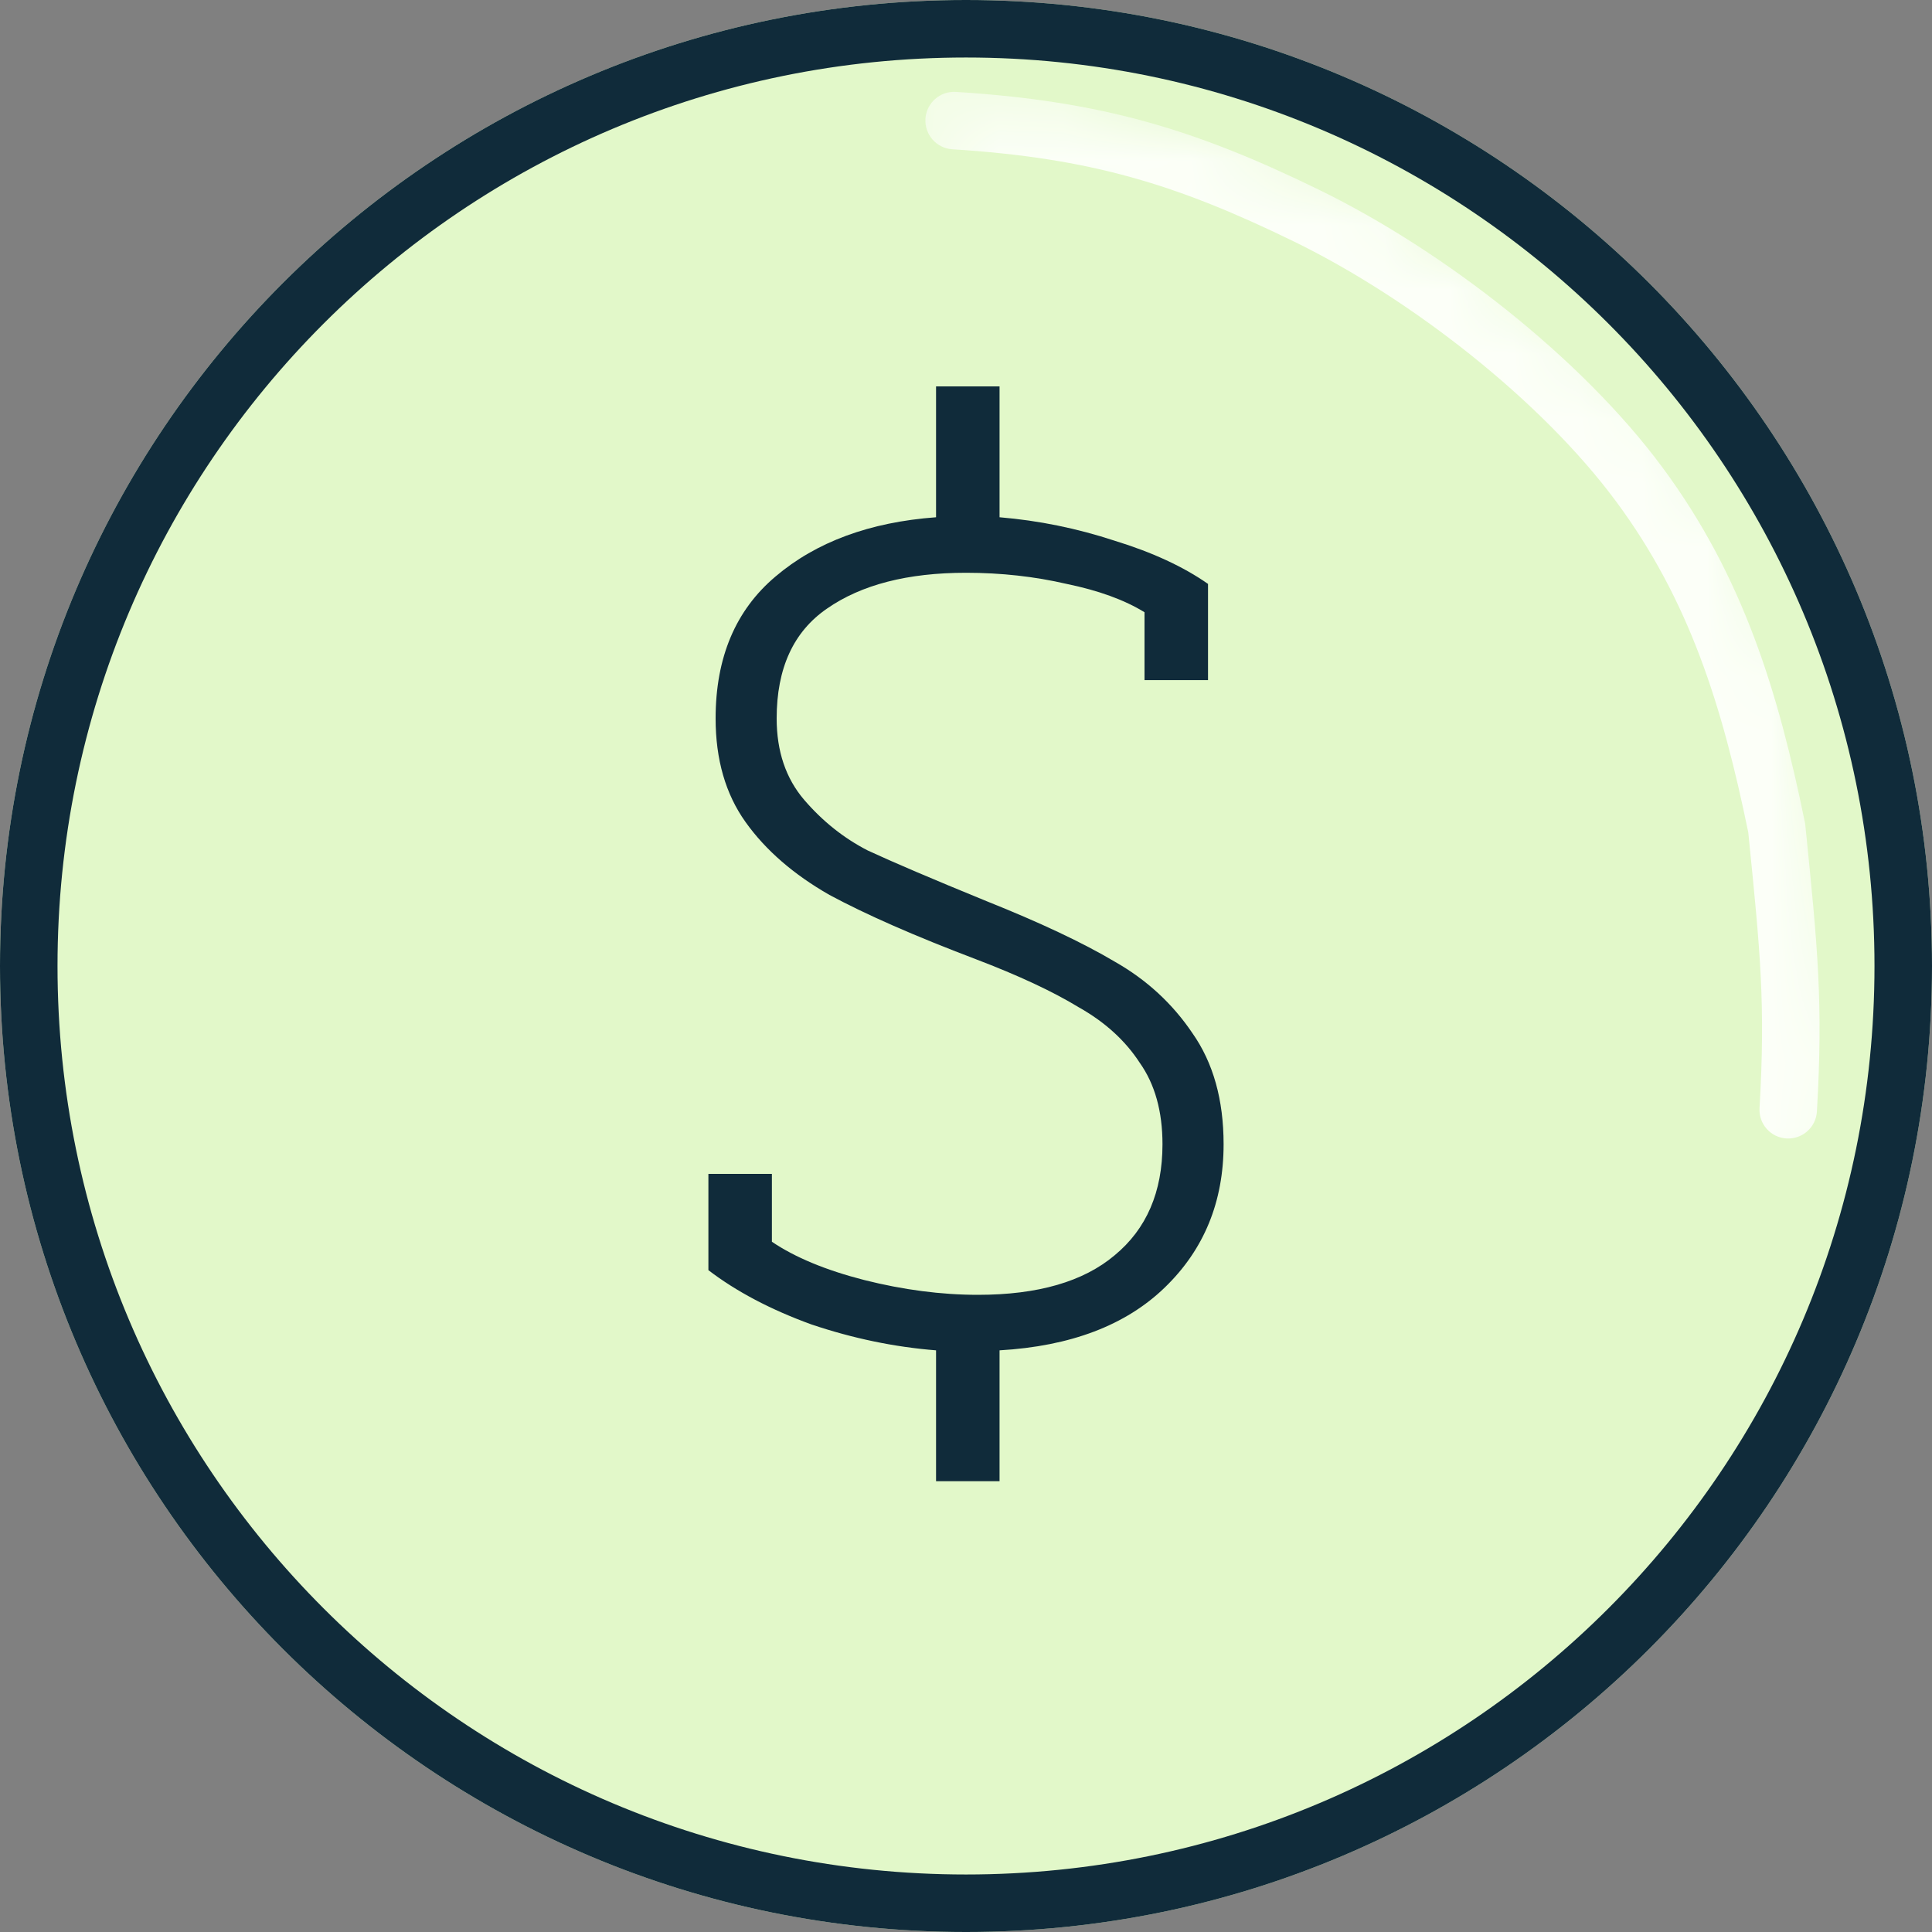 <svg width="30" height="30" viewBox="0 0 30 30" fill="none" xmlns="http://www.w3.org/2000/svg">
<rect x="0" y="0" width="30" height="30" fill="#808080" stroke="none"/>
<path d="M30 15C30 23.284 23.284 30 15 30C6.716 30 0 23.284 0 15C0 6.716 6.716 0 15 0C23.284 0 30 6.716 30 15Z" fill="#E2F8C9"/>
<path fill-rule="evenodd" clip-rule="evenodd" d="M15 29.107C22.791 29.107 29.107 22.791 29.107 15C29.107 7.209 22.791 0.893 15 0.893C7.209 0.893 0.893 7.209 0.893 15C0.893 22.791 7.209 29.107 15 29.107ZM15 30C23.284 30 30 23.284 30 15C30 6.716 23.284 0 15 0C6.716 0 0 6.716 0 15C0 23.284 6.716 30 15 30Z" fill="#102B3A"/>
<mask id="mask0_892_783" style="mask-type:alpha" maskUnits="userSpaceOnUse" x="13" y="1" width="17" height="19">
<path d="M16.518 1.339H13.839L13.393 2.232L16.518 3.571L20.536 5.357L22.768 7.143L25 12.054L25.893 17.411L27.678 19.197L29.018 17.411L28.571 12.947L27.678 9.375L26.339 6.697L23.661 4.464L20.982 2.679L16.518 1.339Z" fill="#D9D9D9"/>
</mask>
<g mask="url(#mask0_892_783)">
<path fill-rule="evenodd" clip-rule="evenodd" d="M20.494 2.953C22.42 3.895 24.556 5.559 25.812 7.255C27.077 8.962 27.615 10.762 28.026 12.768L28.03 12.79L28.043 12.912C28.224 14.713 28.311 15.571 28.213 17.258C28.199 17.504 27.988 17.692 27.741 17.678C27.495 17.664 27.307 17.453 27.322 17.206C27.415 15.592 27.335 14.793 27.154 12.995L27.147 12.925C26.746 10.975 26.24 9.333 25.095 7.787C23.937 6.223 21.921 4.645 20.102 3.755C18.274 2.862 16.935 2.453 14.788 2.318C14.541 2.302 14.355 2.09 14.37 1.844C14.386 1.598 14.598 1.411 14.844 1.427C17.122 1.57 18.575 2.015 20.494 2.953Z" fill="#FCFFF8"/>
</g>
<path d="M14.535 20.968C13.89 20.917 13.245 20.783 12.6 20.566C11.967 20.336 11.434 20.055 11 19.723V18.228H11.986V19.282C12.346 19.525 12.823 19.723 13.419 19.876C14.026 20.029 14.616 20.106 15.186 20.106C16.116 20.106 16.823 19.901 17.307 19.493C17.803 19.084 18.051 18.509 18.051 17.768C18.051 17.257 17.933 16.835 17.698 16.503C17.474 16.158 17.158 15.87 16.749 15.64C16.352 15.398 15.819 15.148 15.149 14.893C14.206 14.535 13.45 14.203 12.879 13.896C12.321 13.577 11.887 13.2 11.577 12.765C11.267 12.331 11.112 11.794 11.112 11.156C11.112 10.21 11.422 9.475 12.042 8.952C12.674 8.415 13.505 8.108 14.535 8.032V6H15.521V8.032C16.129 8.083 16.724 8.204 17.307 8.396C17.89 8.575 18.374 8.798 18.758 9.067V10.561H17.772V9.507C17.462 9.316 17.059 9.169 16.563 9.067C16.067 8.952 15.546 8.894 15 8.894C14.095 8.894 13.375 9.079 12.842 9.45C12.321 9.808 12.06 10.376 12.06 11.156C12.06 11.667 12.203 12.088 12.488 12.421C12.774 12.753 13.102 13.015 13.474 13.206C13.859 13.385 14.473 13.647 15.316 13.992C16.147 14.324 16.811 14.637 17.307 14.931C17.803 15.212 18.206 15.583 18.516 16.043C18.839 16.503 19 17.078 19 17.768C19 18.662 18.696 19.403 18.088 19.991C17.481 20.579 16.625 20.904 15.521 20.968V23H14.535V20.968Z" fill="#102B3A"/>
</svg>
